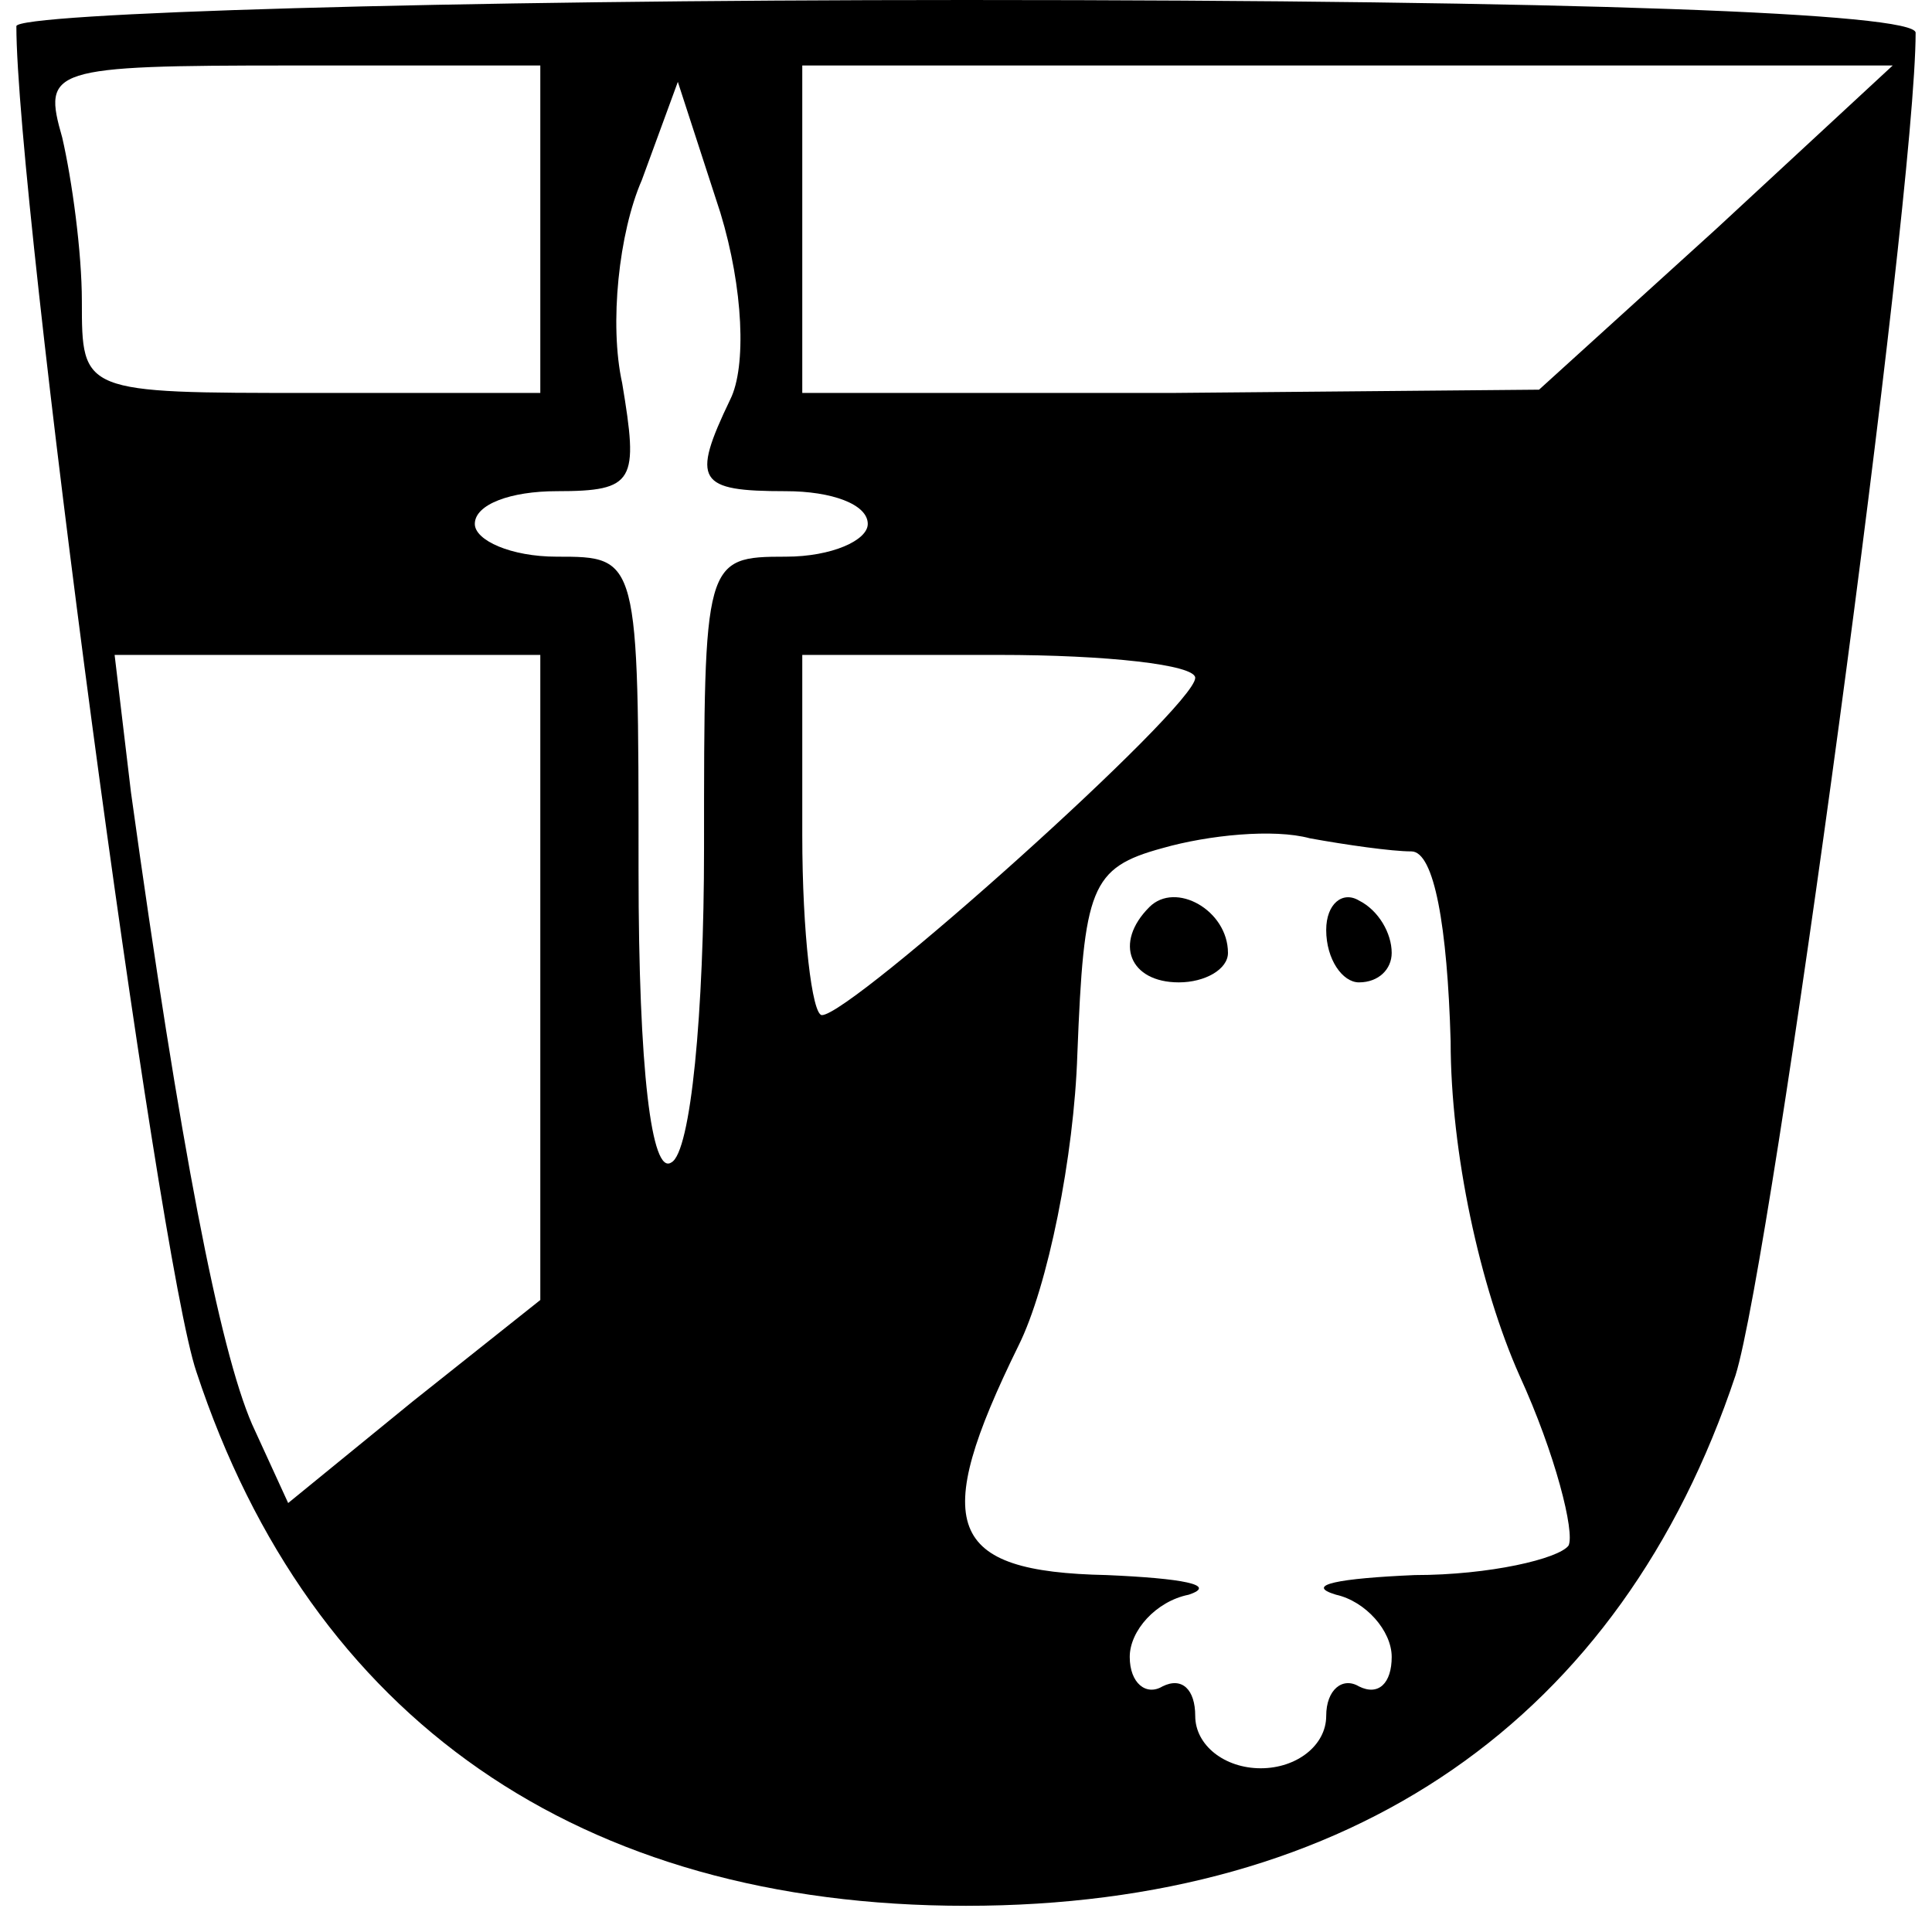 <svg xmlns="http://www.w3.org/2000/svg" version="1.1" xmlns:xlink="http://www.w3.org/1999/xlink" xmlns:svgjs="http://svgjs.dev/svgjs" width="59" height="59"><svg version="1.0" xmlns="http://www.w3.org/2000/svg" viewBox="0 0 59 59" preserveAspectRatio="xMidYMid meet"><g transform="translate(0.5, 0)">

<g transform="translate(0,59) scale(0.1,-0.1)" fill="#000000" stroke="none">
<path d="M0 582 c0 -53 43 -376 55 -411 35 -106 117 -163 235 -163 118 0 200
57 235 162 11 35 55 359 55 410 0 6 -103 10 -290 10 -160 0 -290 -4 -290 -8z
m160 -62 l0 -50 -70 0 c-70 0 -70 0 -70 28 0 15 -3 37 -6 50 -6 21 -4 22 70
22 l76 0 0 -50z m359 0 l-54 -49 -112 -1 -113 0 0 50 0 50 167 0 166 0 -54
-50z m-301 -52 c-12 -25 -10 -28 17 -28 14 0 25 -4 25 -10 0 -5 -11 -10 -25
-10 -25 0 -25 -1 -25 -89 0 -50 -4 -93 -10 -96 -6 -4 -10 28 -10 89 0 96 0 96
-25 96 -14 0 -25 5 -25 10 0 6 11 10 25 10 24 0 25 3 20 33 -4 18 -1 46 6 62
l11 30 13 -40 c7 -23 8 -47 3 -57z m-58 -176 l0 -99 -39 -31 -38 -31 -11 24
c-10 23 -22 85 -37 193 l-5 42 65 0 65 0 0 -98z m200 91 c0 -9 -105 -103 -114
-103 -3 0 -6 25 -6 55 l0 55 60 0 c33 0 60 -3 60 -7z m66 -53 c7 0 11 -23 12
-58 0 -34 9 -75 21 -102 11 -24 17 -48 15 -52 -3 -4 -24 -9 -47 -9 -23 -1 -34
-3 -24 -6 9 -2 17 -11 17 -19 0 -8 -4 -12 -10 -9 -5 3 -10 -1 -10 -9 0 -9 -9
-16 -20 -16 -11 0 -20 7 -20 16 0 8 -4 12 -10 9 -5 -3 -10 1 -10 9 0 8 8 17
18 19 9 3 -2 5 -25 6 -49 1 -54 15 -27 70 9 18 17 58 18 89 2 51 4 57 26 63
14 4 34 6 45 3 11 -2 25 -4 31 -4z"></path>
<path d="M346 313 c-11 -11 -6 -23 9 -23 8 0 15 4 15 9 0 13 -16 22 -24 14z"></path>
<path d="M400 306 c0 -9 5 -16 10 -16 6 0 10 4 10 9 0 6 -4 13 -10 16 -5 3
-10 -1 -10 -9z"></path>
</g>
</g></svg><style>@media (prefers-color-scheme: light) { :root { filter: none; } }
@media (prefers-color-scheme: dark) { :root { filter: none; } }
</style></svg>